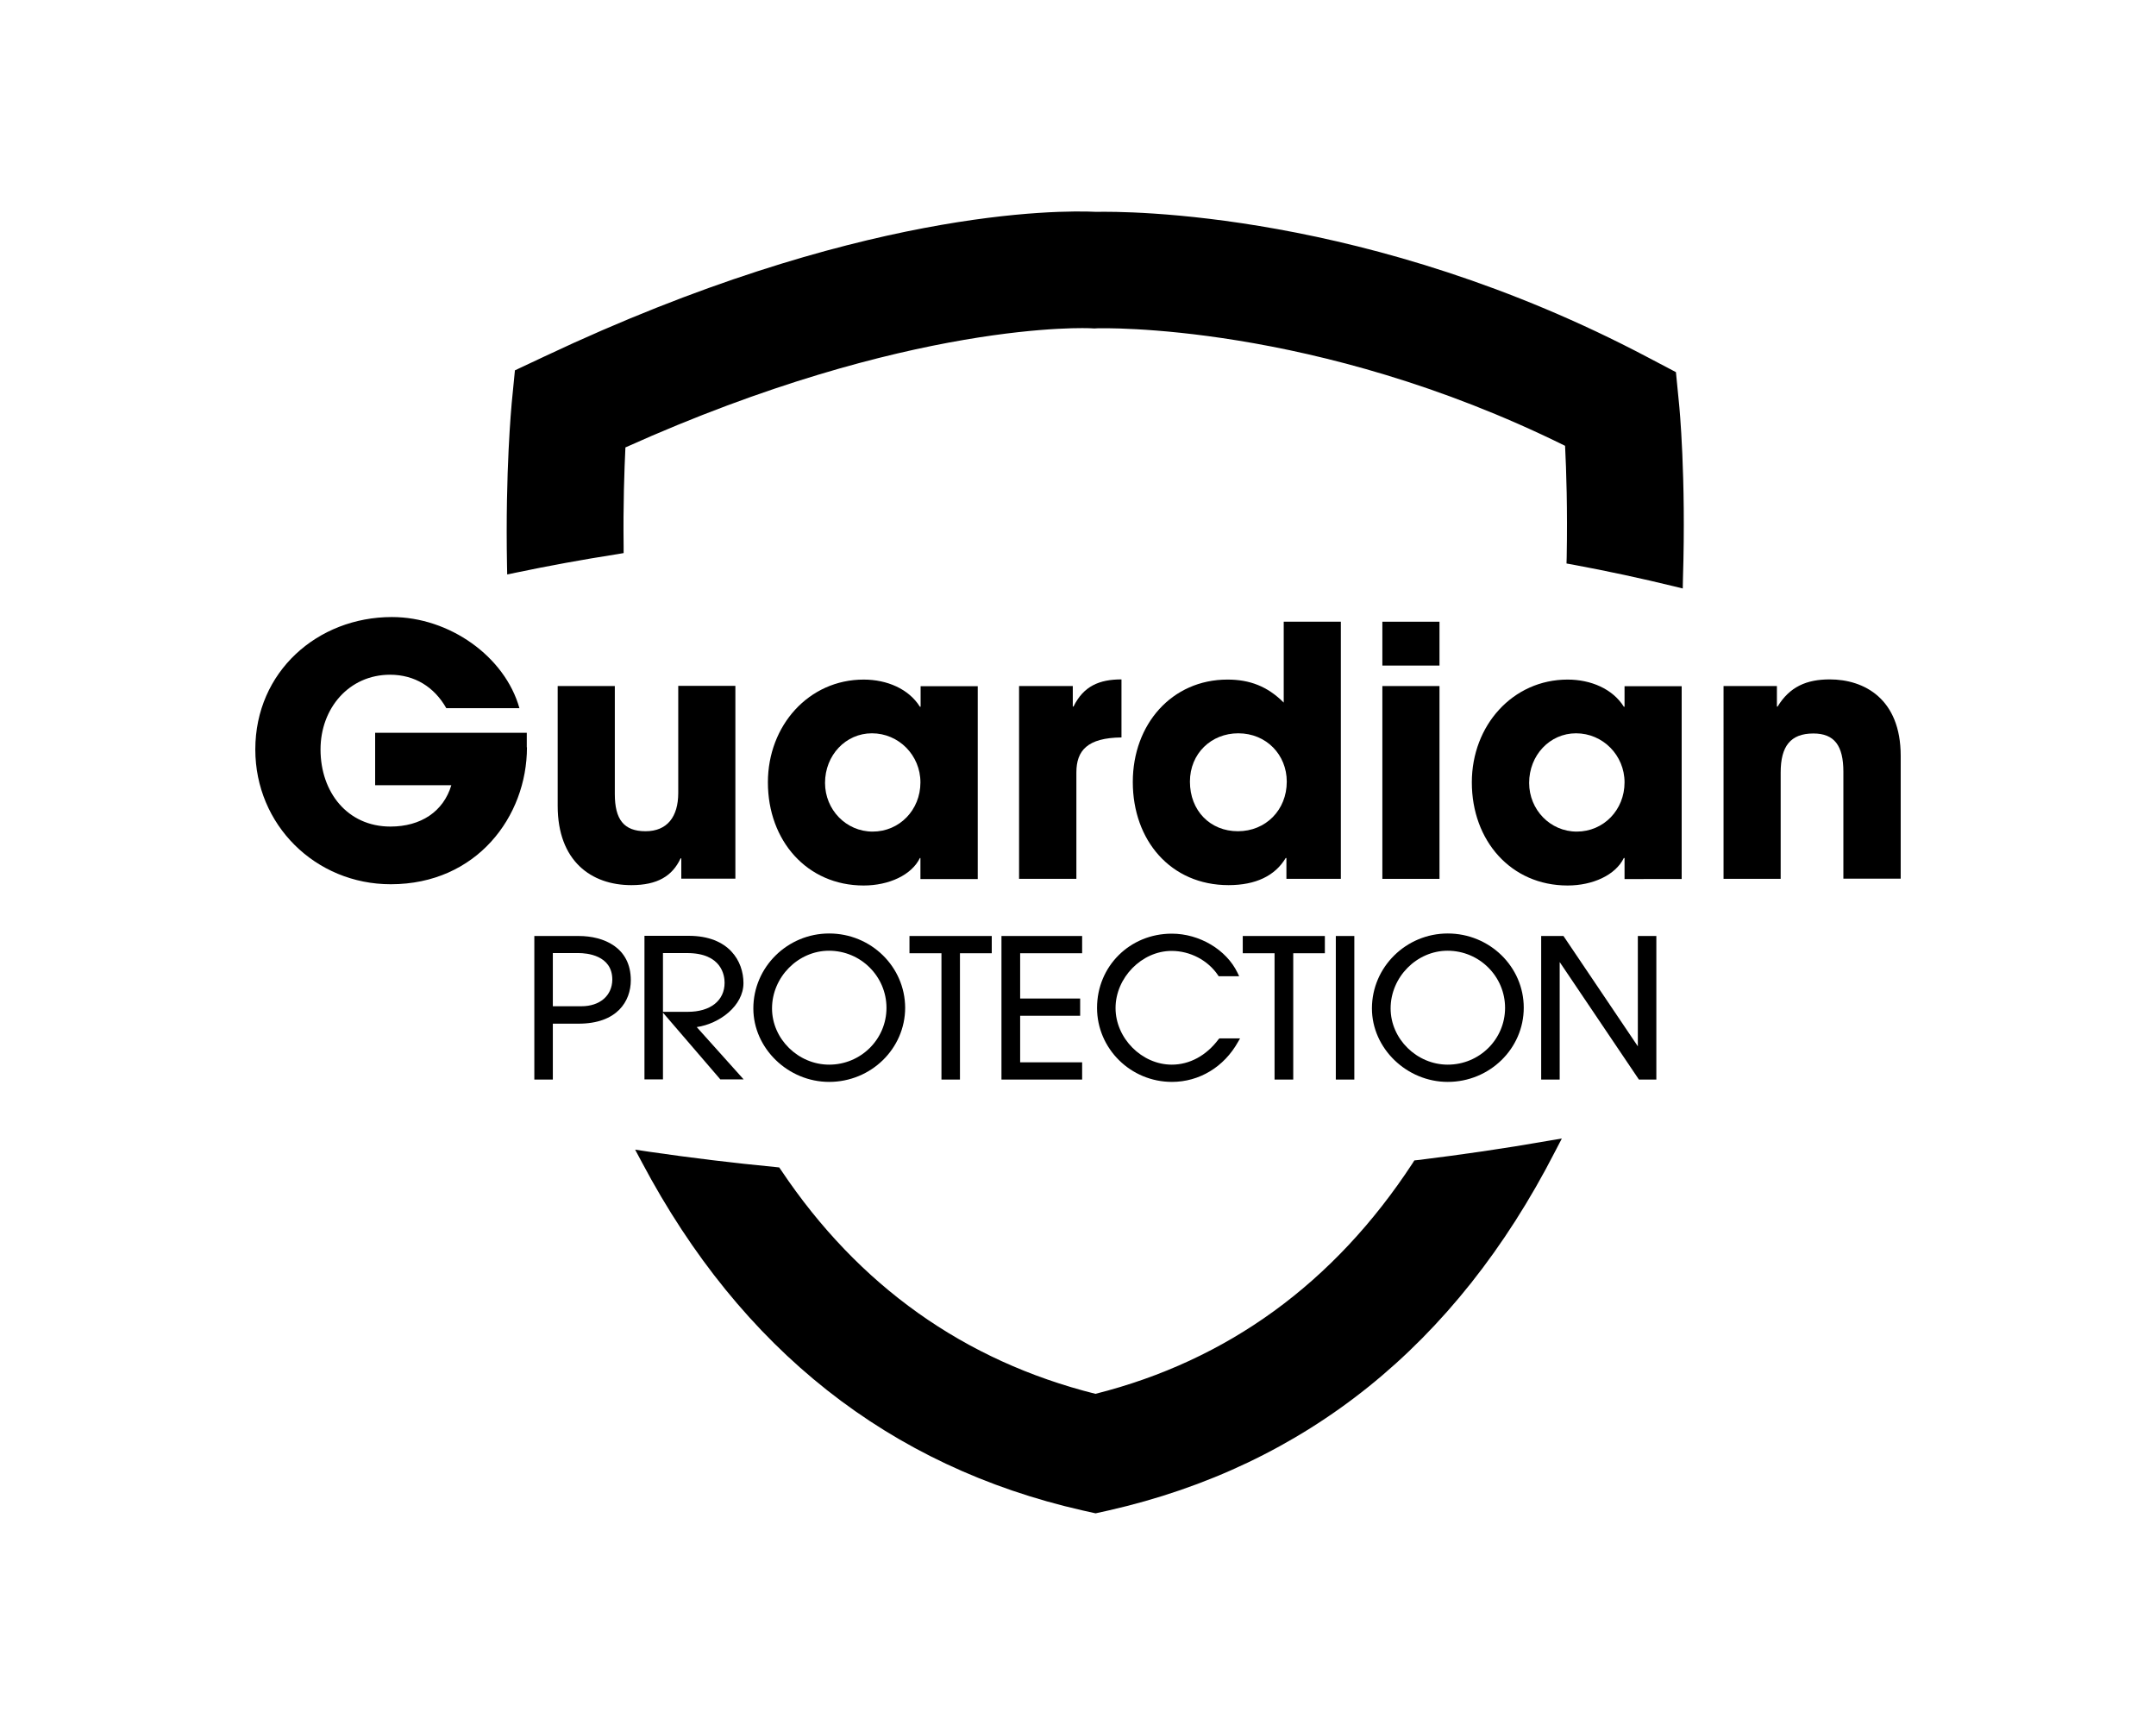 <?xml version="1.0" encoding="UTF-8"?>
<!-- Generator: Adobe Illustrator 28.1.0, SVG Export Plug-In . SVG Version: 6.00 Build 0)  -->
<svg xmlns="http://www.w3.org/2000/svg" xmlns:xlink="http://www.w3.org/1999/xlink" version="1.1" id="Layer_1" x="0px" y="0px" viewBox="0 0 120 96" style="enable-background:new 0 0 120 96;" xml:space="preserve">
<g>
	<g>
		<path d="M32.36,56h-1.59v-2.96h1.43c0.44,0,1.88,0.11,1.88,1.48C34.07,55.41,33.39,56,32.36,56 M32.21,52.09h-2.47v7.99h1.03    v-3.11h1.43c2.15,0,2.91-1.25,2.91-2.42C35.11,52.73,33.61,52.09,32.21,52.09"></path>
		<path d="M41.38,54.71c0-1.21-0.8-2.63-3.05-2.63h-2.46v7.99h1.03v-7.03h1.34c1.94,0,2.09,1.26,2.09,1.65c0,1-0.79,1.62-2.05,1.62    h-1.42l3.19,3.71l0.04,0.05h1.3l-2.61-2.91C40.06,56.97,41.38,55.97,41.38,54.71"></path>
		<path d="M46.15,59.25c-1.72,0-3.18-1.43-3.18-3.13c0-1.74,1.45-3.21,3.17-3.21c1.77,0,3.2,1.43,3.2,3.18    C49.34,57.84,47.91,59.25,46.15,59.25 M46.15,51.95c-2.32,0-4.22,1.87-4.22,4.17c0,2.22,1.93,4.09,4.22,4.09    c2.33,0,4.23-1.85,4.23-4.13C50.37,53.8,48.48,51.95,46.15,51.95"></path>
	</g>
	<polygon points="50.62,53.05 52.4,53.05 52.4,60.08 53.43,60.08 53.43,53.05 55.2,53.05 55.2,52.09 50.62,52.09  "></polygon>
	<polygon points="55.74,60.08 60.23,60.08 60.23,59.12 56.78,59.12 56.78,56.53 60.12,56.53 60.12,55.57 56.78,55.57 56.78,53.05    60.23,53.05 60.23,52.09 55.74,52.09  "></polygon>
	<g>
		<path d="M67.82,57.84c-0.68,0.91-1.61,1.41-2.6,1.41c-1.67,0-3.13-1.47-3.13-3.15c0-1.69,1.46-3.18,3.12-3.18    c1.03,0,2.02,0.52,2.58,1.35l0.04,0.06h1.14l-0.09-0.19c-0.62-1.29-2.12-2.18-3.66-2.18c-2.33,0-4.16,1.81-4.16,4.13    c0,2.27,1.87,4.12,4.17,4.12c1.52,0,2.9-0.83,3.68-2.23l0.11-0.19h-1.15L67.82,57.84z"></path>
	</g>
	<polygon points="69.17,53.05 70.94,53.05 70.94,60.08 71.98,60.08 71.98,53.05 73.74,53.05 73.74,52.09 69.17,52.09  "></polygon>
	<rect x="74.35" y="52.09" width="1.03" height="7.99"></rect>
	<g>
		<path d="M80.58,59.25c-1.72,0-3.18-1.43-3.18-3.13c0-1.74,1.45-3.21,3.17-3.21c1.77,0,3.2,1.43,3.2,3.18    C83.77,57.84,82.34,59.25,80.58,59.25 M80.58,51.95c-2.32,0-4.22,1.87-4.22,4.17c0,2.22,1.93,4.09,4.22,4.09    c2.33,0,4.23-1.85,4.23-4.13C84.81,53.8,82.91,51.95,80.58,51.95"></path>
	</g>
	<polygon points="91.16,52.09 91.16,58.23 87.02,52.09 85.78,52.09 85.78,60.08 86.81,60.08 86.81,53.54 91.22,60.08 92.19,60.08    92.19,52.09  "></polygon>
	<g>
		<path d="M78.91,64.56l-0.19,0.02l-0.1,0.16c-4.36,6.66-10.3,10.98-17.65,12.83c-7.3-1.83-13.19-6.02-17.49-12.44l-0.11-0.16    l-0.19-0.02c-2.4-0.23-4.76-0.52-7.03-0.85l-0.8-0.12l0.38,0.71c5.52,10.41,13.77,16.93,24.53,19.37l0.72,0.16l0.72-0.16    c10.97-2.49,19.33-9.21,24.85-19.97l0.38-0.73L86.1,63.5C83.77,63.91,81.36,64.26,78.91,64.56"></path>
		<path d="M93.45,22.44l-0.17-1.73l-1.54-0.81c-15.55-8.22-29.24-8.14-30.72-8.11c-2.07-0.1-13.31-0.17-30.7,8.04l-1.66,0.78    l-0.18,1.83c-0.01,0.15-0.36,3.74-0.26,9.04l0.01,0.49l0.48-0.1c1.82-0.38,3.72-0.73,5.65-1.03l0.35-0.06l0-0.35    c-0.03-2.35,0.04-4.27,0.1-5.53c15.84-7.12,25.82-6.64,25.92-6.63l0.18,0.01l0.18-0.01c0.12,0,12.06-0.36,26.02,6.54    c0.07,1.39,0.14,3.54,0.09,6.2l-0.01,0.35l0.34,0.06c1.94,0.36,3.84,0.77,5.64,1.21l0.49,0.12l0.01-0.51    C93.85,26.5,93.47,22.61,93.45,22.44"></path>
		<path d="M29.33,41.59c0,3.85-2.8,7.62-7.58,7.62c-4.2,0-7.54-3.31-7.54-7.5c0-4.33,3.47-7.37,7.6-7.37c3.2,0,6.29,2.19,7.1,5.07    h-4.07c-0.67-1.18-1.76-1.86-3.13-1.86c-2.28,0-3.87,1.86-3.87,4.16c0,2.38,1.5,4.29,3.89,4.29c1.69,0,2.95-0.83,3.39-2.3h-4.24    v-2.92h8.44V41.59z"></path>
		<path d="M37.92,48.91v-1.14h-0.04c-0.46,0.99-1.3,1.49-2.74,1.49c-2.24,0-4.1-1.35-4.1-4.41v-6.67h3.18v6.01    c0,1.41,0.5,2.07,1.71,2.07c1.21,0,1.82-0.81,1.82-2.13v-5.96h3.18v10.73H37.92z"></path>
		<path d="M51.23,43.54c0-1.51-1.21-2.73-2.7-2.73c-1.46,0-2.61,1.22-2.61,2.76c0,1.49,1.17,2.71,2.65,2.71    C50.06,46.28,51.23,45.08,51.23,43.54 M51.23,48.91v-1.16H51.2c-0.46,0.95-1.73,1.53-3.13,1.53c-3.15,0-5.33-2.49-5.33-5.74    c0-3.17,2.28-5.72,5.33-5.72c1.3,0,2.51,0.52,3.13,1.51h0.04v-1.14h3.18v10.73H51.23z"></path>
		<path d="M56.72,48.91V38.18h2.99v1.14h0.04c0.56-1.14,1.44-1.51,2.67-1.51v3.23c-1.9,0.02-2.51,0.73-2.51,1.95v5.92H56.72z"></path>
		<path d="M71.62,43.5c0-1.49-1.13-2.69-2.7-2.69c-1.5,0-2.69,1.12-2.69,2.69c0,1.62,1.13,2.76,2.67,2.76    C70.45,46.26,71.62,45.08,71.62,43.5 M71.6,48.91v-1.16h-0.04c-0.59,0.99-1.67,1.51-3.18,1.51c-3.22,0-5.33-2.49-5.33-5.74    c0-3.21,2.17-5.7,5.27-5.7c1.23,0,2.22,0.37,3.13,1.28V34.6h3.18v14.31H71.6z"></path>
	</g>
	<path d="M76.94,38.18h3.18v10.73h-3.18V38.18z M76.94,34.6h3.18v2.44h-3.18V34.6z"></path>
	<g>
		<path d="M90.42,43.54c0-1.51-1.21-2.73-2.7-2.73c-1.46,0-2.61,1.22-2.61,2.76c0,1.49,1.17,2.71,2.65,2.71    C89.25,46.28,90.42,45.08,90.42,43.54 M90.42,48.91v-1.16h-0.04c-0.46,0.95-1.73,1.53-3.13,1.53c-3.15,0-5.33-2.49-5.33-5.74    c0-3.17,2.28-5.72,5.33-5.72c1.3,0,2.51,0.52,3.13,1.51h0.04v-1.14h3.18v10.73H90.42z"></path>
		<path d="M102.6,48.91v-5.96c0-1.45-0.5-2.13-1.67-2.13c-1.28,0-1.82,0.72-1.82,2.17v5.92h-3.18V38.18h2.97v1.14h0.04    c0.67-1.1,1.61-1.51,2.9-1.51c1.92,0,3.95,1.08,3.95,4.25v6.84H102.6z"></path>
	</g>
</g>
</svg>
